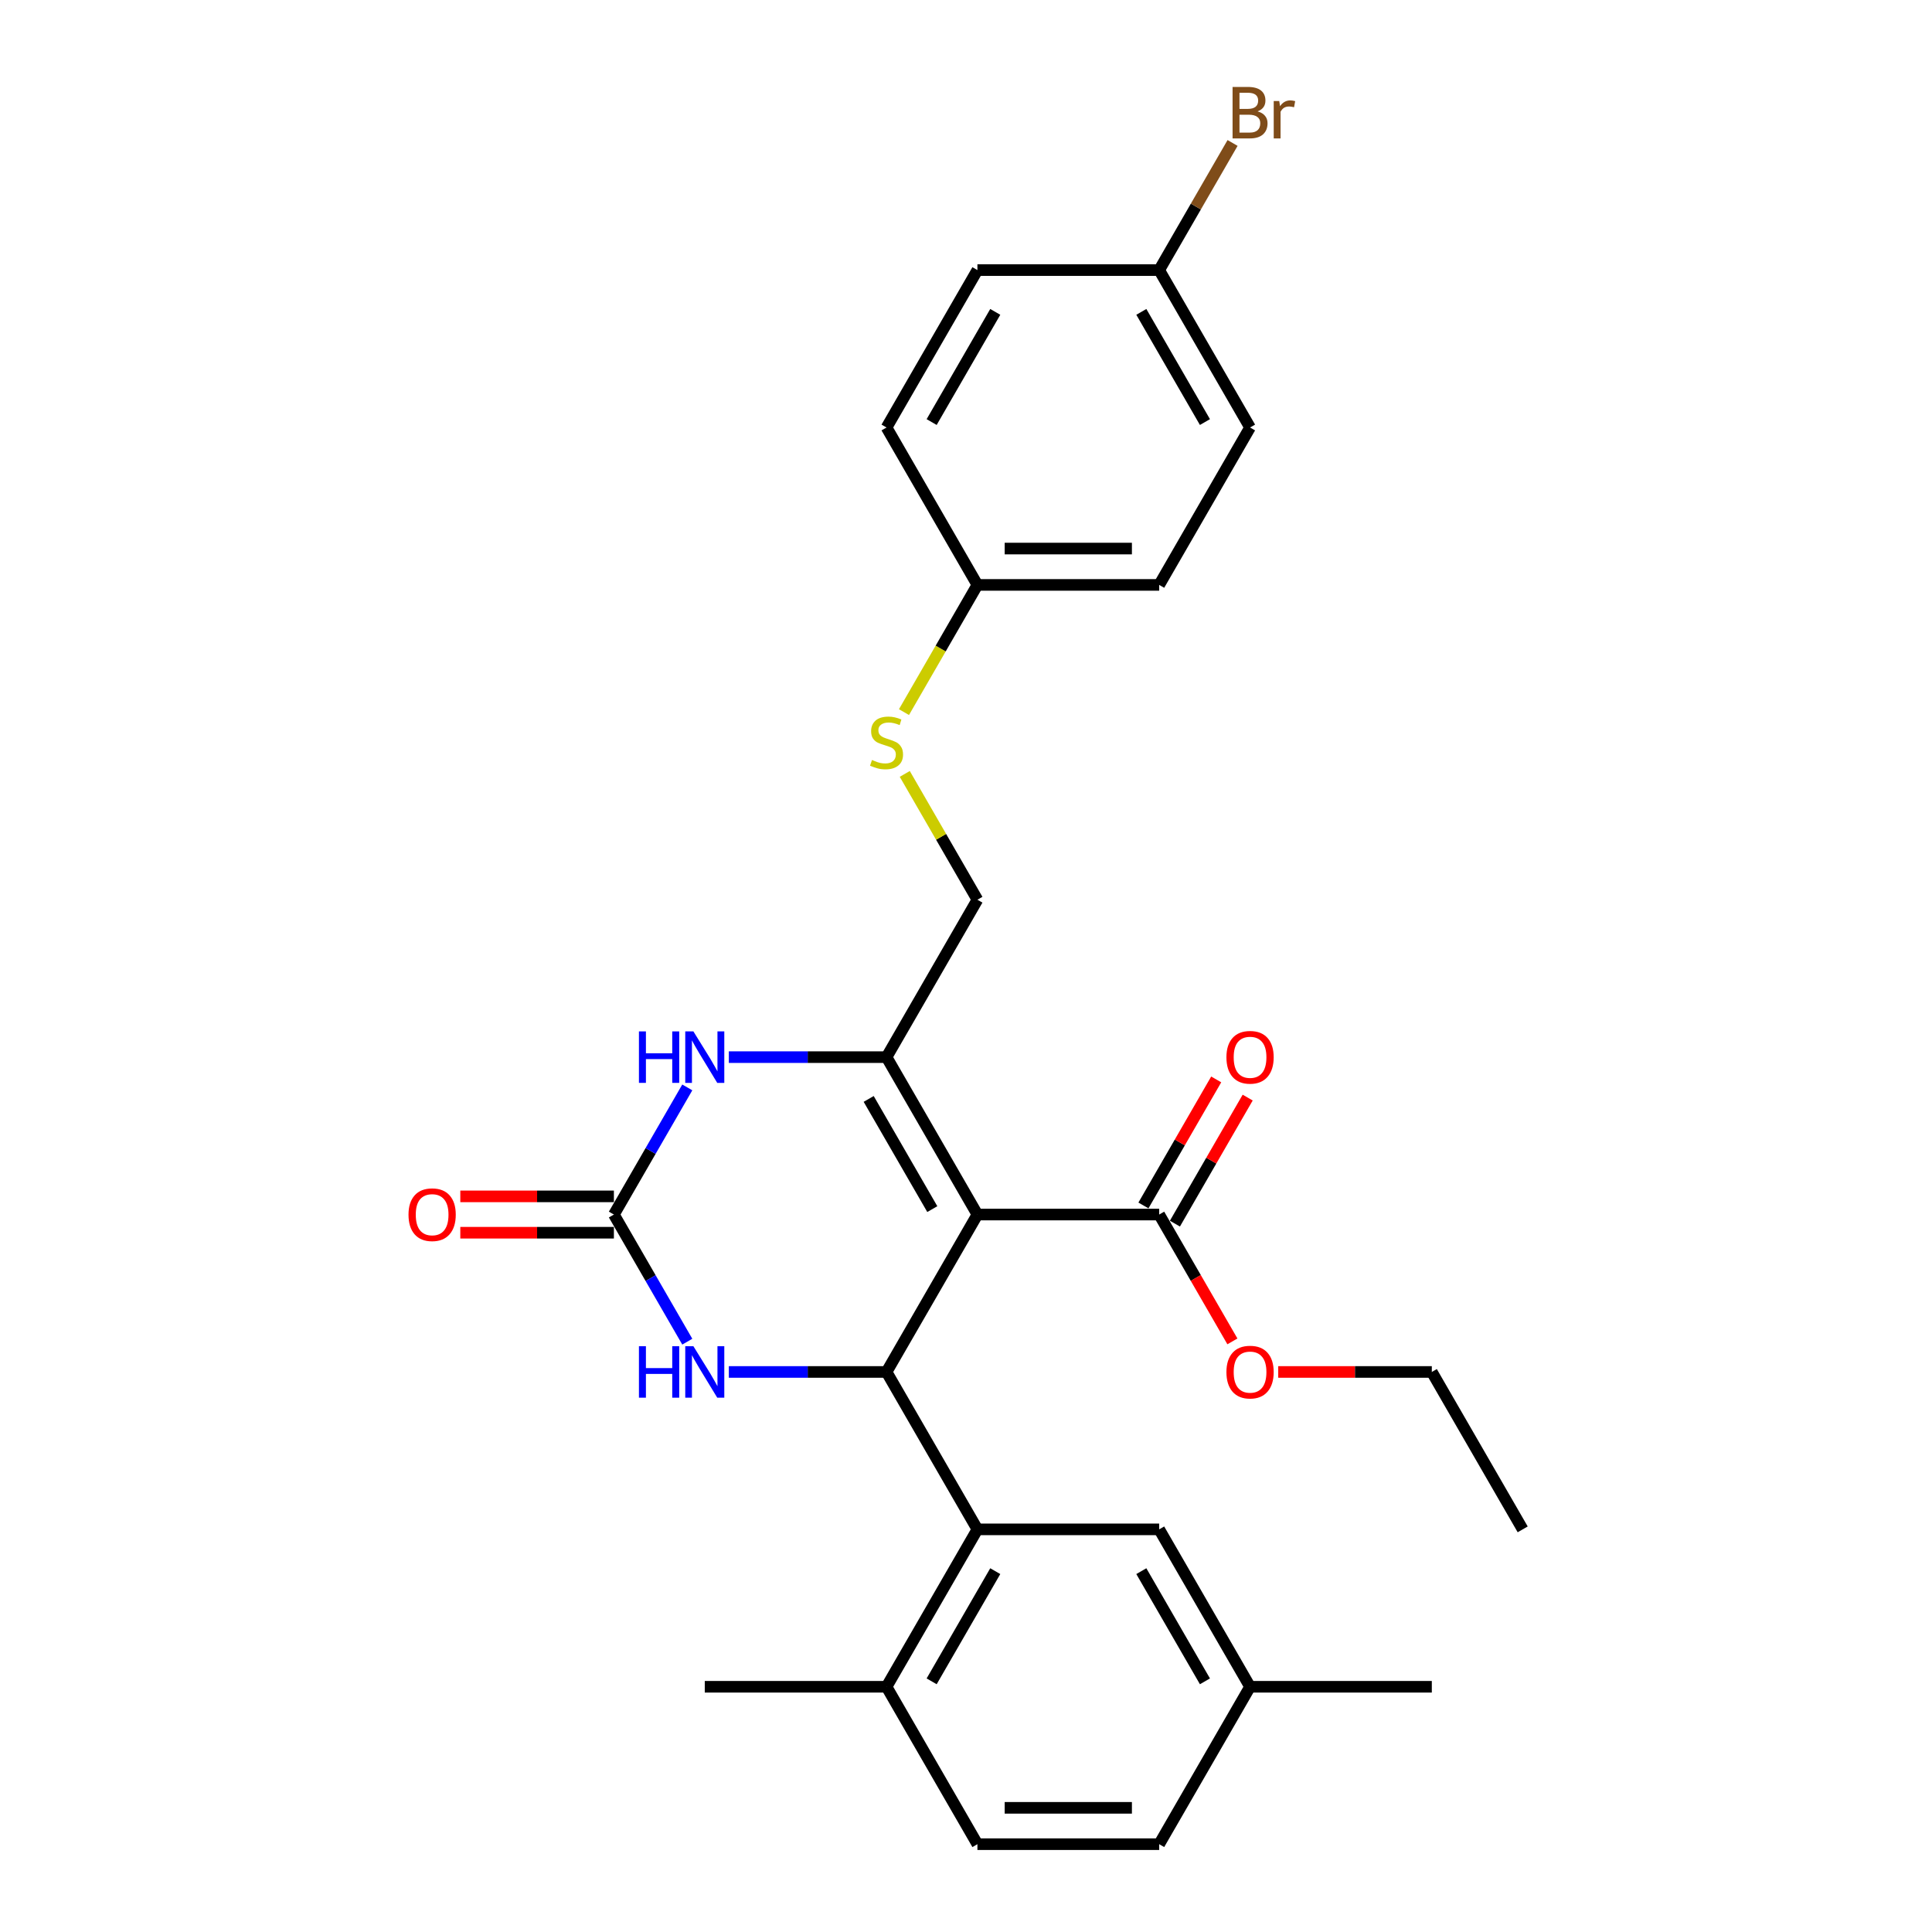 <?xml version='1.0' encoding='iso-8859-1'?>
<svg version='1.1' baseProfile='full'
              xmlns='http://www.w3.org/2000/svg'
                      xmlns:rdkit='http://www.rdkit.org/xml'
                      xmlns:xlink='http://www.w3.org/1999/xlink'
                  xml:space='preserve'
width='1000px' height='1000px' viewBox='0 0 1000 1000'>
<!-- END OF HEADER -->
<rect style='opacity:1.0;fill:#FFFFFF;stroke:none' width='1000' height='1000' x='0' y='0'> </rect>
<path class='bond-0' d='M 505.908,628.647 L 458.869,710.122' style='fill:none;fill-rule:evenodd;stroke:#000000;stroke-width:6px;stroke-linecap:butt;stroke-linejoin:miter;stroke-opacity:1' />
<path class='bond-1' d='M 505.908,628.647 L 458.869,547.172' style='fill:none;fill-rule:evenodd;stroke:#000000;stroke-width:6px;stroke-linecap:butt;stroke-linejoin:miter;stroke-opacity:1' />
<path class='bond-1' d='M 482.557,625.834 L 449.63,568.801' style='fill:none;fill-rule:evenodd;stroke:#000000;stroke-width:6px;stroke-linecap:butt;stroke-linejoin:miter;stroke-opacity:1' />
<path class='bond-6' d='M 505.908,628.647 L 599.987,628.647' style='fill:none;fill-rule:evenodd;stroke:#000000;stroke-width:6px;stroke-linecap:butt;stroke-linejoin:miter;stroke-opacity:1' />
<path class='bond-4' d='M 458.869,710.122 L 418.057,710.122' style='fill:none;fill-rule:evenodd;stroke:#000000;stroke-width:6px;stroke-linecap:butt;stroke-linejoin:miter;stroke-opacity:1' />
<path class='bond-4' d='M 418.057,710.122 L 377.246,710.122' style='fill:none;fill-rule:evenodd;stroke:#0000FF;stroke-width:6px;stroke-linecap:butt;stroke-linejoin:miter;stroke-opacity:1' />
<path class='bond-5' d='M 458.869,710.122 L 505.908,791.596' style='fill:none;fill-rule:evenodd;stroke:#000000;stroke-width:6px;stroke-linecap:butt;stroke-linejoin:miter;stroke-opacity:1' />
<path class='bond-3' d='M 458.869,547.172 L 418.057,547.172' style='fill:none;fill-rule:evenodd;stroke:#000000;stroke-width:6px;stroke-linecap:butt;stroke-linejoin:miter;stroke-opacity:1' />
<path class='bond-3' d='M 418.057,547.172 L 377.246,547.172' style='fill:none;fill-rule:evenodd;stroke:#0000FF;stroke-width:6px;stroke-linecap:butt;stroke-linejoin:miter;stroke-opacity:1' />
<path class='bond-7' d='M 458.869,547.172 L 505.908,465.698' style='fill:none;fill-rule:evenodd;stroke:#000000;stroke-width:6px;stroke-linecap:butt;stroke-linejoin:miter;stroke-opacity:1' />
<path class='bond-2' d='M 317.75,628.647 L 336.746,595.746' style='fill:none;fill-rule:evenodd;stroke:#000000;stroke-width:6px;stroke-linecap:butt;stroke-linejoin:miter;stroke-opacity:1' />
<path class='bond-2' d='M 336.746,595.746 L 355.741,562.846' style='fill:none;fill-rule:evenodd;stroke:#0000FF;stroke-width:6px;stroke-linecap:butt;stroke-linejoin:miter;stroke-opacity:1' />
<path class='bond-10' d='M 317.75,619.239 L 278.002,619.239' style='fill:none;fill-rule:evenodd;stroke:#000000;stroke-width:6px;stroke-linecap:butt;stroke-linejoin:miter;stroke-opacity:1' />
<path class='bond-10' d='M 278.002,619.239 L 238.254,619.239' style='fill:none;fill-rule:evenodd;stroke:#FF0000;stroke-width:6px;stroke-linecap:butt;stroke-linejoin:miter;stroke-opacity:1' />
<path class='bond-10' d='M 317.75,638.055 L 278.002,638.055' style='fill:none;fill-rule:evenodd;stroke:#000000;stroke-width:6px;stroke-linecap:butt;stroke-linejoin:miter;stroke-opacity:1' />
<path class='bond-10' d='M 278.002,638.055 L 238.254,638.055' style='fill:none;fill-rule:evenodd;stroke:#FF0000;stroke-width:6px;stroke-linecap:butt;stroke-linejoin:miter;stroke-opacity:1' />
<path class='bond-28' d='M 317.75,628.647 L 336.746,661.548' style='fill:none;fill-rule:evenodd;stroke:#000000;stroke-width:6px;stroke-linecap:butt;stroke-linejoin:miter;stroke-opacity:1' />
<path class='bond-28' d='M 336.746,661.548 L 355.741,694.448' style='fill:none;fill-rule:evenodd;stroke:#0000FF;stroke-width:6px;stroke-linecap:butt;stroke-linejoin:miter;stroke-opacity:1' />
<path class='bond-8' d='M 505.908,791.596 L 458.869,873.071' style='fill:none;fill-rule:evenodd;stroke:#000000;stroke-width:6px;stroke-linecap:butt;stroke-linejoin:miter;stroke-opacity:1' />
<path class='bond-8' d='M 515.147,813.225 L 482.219,870.258' style='fill:none;fill-rule:evenodd;stroke:#000000;stroke-width:6px;stroke-linecap:butt;stroke-linejoin:miter;stroke-opacity:1' />
<path class='bond-9' d='M 505.908,791.596 L 599.987,791.596' style='fill:none;fill-rule:evenodd;stroke:#000000;stroke-width:6px;stroke-linecap:butt;stroke-linejoin:miter;stroke-opacity:1' />
<path class='bond-11' d='M 608.134,633.351 L 626.966,600.733' style='fill:none;fill-rule:evenodd;stroke:#000000;stroke-width:6px;stroke-linecap:butt;stroke-linejoin:miter;stroke-opacity:1' />
<path class='bond-11' d='M 626.966,600.733 L 645.799,568.114' style='fill:none;fill-rule:evenodd;stroke:#FF0000;stroke-width:6px;stroke-linecap:butt;stroke-linejoin:miter;stroke-opacity:1' />
<path class='bond-11' d='M 591.839,623.943 L 610.671,591.325' style='fill:none;fill-rule:evenodd;stroke:#000000;stroke-width:6px;stroke-linecap:butt;stroke-linejoin:miter;stroke-opacity:1' />
<path class='bond-11' d='M 610.671,591.325 L 629.504,558.706' style='fill:none;fill-rule:evenodd;stroke:#FF0000;stroke-width:6px;stroke-linecap:butt;stroke-linejoin:miter;stroke-opacity:1' />
<path class='bond-16' d='M 599.987,628.647 L 618.938,661.472' style='fill:none;fill-rule:evenodd;stroke:#000000;stroke-width:6px;stroke-linecap:butt;stroke-linejoin:miter;stroke-opacity:1' />
<path class='bond-16' d='M 618.938,661.472 L 637.89,694.298' style='fill:none;fill-rule:evenodd;stroke:#FF0000;stroke-width:6px;stroke-linecap:butt;stroke-linejoin:miter;stroke-opacity:1' />
<path class='bond-12' d='M 505.908,465.698 L 487.108,433.136' style='fill:none;fill-rule:evenodd;stroke:#000000;stroke-width:6px;stroke-linecap:butt;stroke-linejoin:miter;stroke-opacity:1' />
<path class='bond-12' d='M 487.108,433.136 L 468.309,400.574' style='fill:none;fill-rule:evenodd;stroke:#CCCC00;stroke-width:6px;stroke-linecap:butt;stroke-linejoin:miter;stroke-opacity:1' />
<path class='bond-13' d='M 458.869,873.071 L 505.908,954.545' style='fill:none;fill-rule:evenodd;stroke:#000000;stroke-width:6px;stroke-linecap:butt;stroke-linejoin:miter;stroke-opacity:1' />
<path class='bond-24' d='M 458.869,873.071 L 364.79,873.071' style='fill:none;fill-rule:evenodd;stroke:#000000;stroke-width:6px;stroke-linecap:butt;stroke-linejoin:miter;stroke-opacity:1' />
<path class='bond-15' d='M 599.987,791.596 L 647.026,873.071' style='fill:none;fill-rule:evenodd;stroke:#000000;stroke-width:6px;stroke-linecap:butt;stroke-linejoin:miter;stroke-opacity:1' />
<path class='bond-15' d='M 590.748,813.225 L 623.675,870.258' style='fill:none;fill-rule:evenodd;stroke:#000000;stroke-width:6px;stroke-linecap:butt;stroke-linejoin:miter;stroke-opacity:1' />
<path class='bond-14' d='M 467.896,368.587 L 486.902,335.668' style='fill:none;fill-rule:evenodd;stroke:#CCCC00;stroke-width:6px;stroke-linecap:butt;stroke-linejoin:miter;stroke-opacity:1' />
<path class='bond-14' d='M 486.902,335.668 L 505.908,302.749' style='fill:none;fill-rule:evenodd;stroke:#000000;stroke-width:6px;stroke-linecap:butt;stroke-linejoin:miter;stroke-opacity:1' />
<path class='bond-29' d='M 505.908,954.545 L 599.987,954.545' style='fill:none;fill-rule:evenodd;stroke:#000000;stroke-width:6px;stroke-linecap:butt;stroke-linejoin:miter;stroke-opacity:1' />
<path class='bond-29' d='M 520.02,935.73 L 585.875,935.73' style='fill:none;fill-rule:evenodd;stroke:#000000;stroke-width:6px;stroke-linecap:butt;stroke-linejoin:miter;stroke-opacity:1' />
<path class='bond-20' d='M 505.908,302.749 L 458.869,221.274' style='fill:none;fill-rule:evenodd;stroke:#000000;stroke-width:6px;stroke-linecap:butt;stroke-linejoin:miter;stroke-opacity:1' />
<path class='bond-21' d='M 505.908,302.749 L 599.987,302.749' style='fill:none;fill-rule:evenodd;stroke:#000000;stroke-width:6px;stroke-linecap:butt;stroke-linejoin:miter;stroke-opacity:1' />
<path class='bond-21' d='M 520.02,283.933 L 585.875,283.933' style='fill:none;fill-rule:evenodd;stroke:#000000;stroke-width:6px;stroke-linecap:butt;stroke-linejoin:miter;stroke-opacity:1' />
<path class='bond-18' d='M 647.026,873.071 L 599.987,954.545' style='fill:none;fill-rule:evenodd;stroke:#000000;stroke-width:6px;stroke-linecap:butt;stroke-linejoin:miter;stroke-opacity:1' />
<path class='bond-26' d='M 647.026,873.071 L 741.105,873.071' style='fill:none;fill-rule:evenodd;stroke:#000000;stroke-width:6px;stroke-linecap:butt;stroke-linejoin:miter;stroke-opacity:1' />
<path class='bond-25' d='M 661.608,710.122 L 701.357,710.122' style='fill:none;fill-rule:evenodd;stroke:#FF0000;stroke-width:6px;stroke-linecap:butt;stroke-linejoin:miter;stroke-opacity:1' />
<path class='bond-25' d='M 701.357,710.122 L 741.105,710.122' style='fill:none;fill-rule:evenodd;stroke:#000000;stroke-width:6px;stroke-linecap:butt;stroke-linejoin:miter;stroke-opacity:1' />
<path class='bond-17' d='M 599.987,139.799 L 647.026,221.274' style='fill:none;fill-rule:evenodd;stroke:#000000;stroke-width:6px;stroke-linecap:butt;stroke-linejoin:miter;stroke-opacity:1' />
<path class='bond-17' d='M 590.748,161.428 L 623.675,218.461' style='fill:none;fill-rule:evenodd;stroke:#000000;stroke-width:6px;stroke-linecap:butt;stroke-linejoin:miter;stroke-opacity:1' />
<path class='bond-19' d='M 599.987,139.799 L 618.982,106.899' style='fill:none;fill-rule:evenodd;stroke:#000000;stroke-width:6px;stroke-linecap:butt;stroke-linejoin:miter;stroke-opacity:1' />
<path class='bond-19' d='M 618.982,106.899 L 637.977,73.998' style='fill:none;fill-rule:evenodd;stroke:#7F4C19;stroke-width:6px;stroke-linecap:butt;stroke-linejoin:miter;stroke-opacity:1' />
<path class='bond-30' d='M 599.987,139.799 L 505.908,139.799' style='fill:none;fill-rule:evenodd;stroke:#000000;stroke-width:6px;stroke-linecap:butt;stroke-linejoin:miter;stroke-opacity:1' />
<path class='bond-22' d='M 458.869,221.274 L 505.908,139.799' style='fill:none;fill-rule:evenodd;stroke:#000000;stroke-width:6px;stroke-linecap:butt;stroke-linejoin:miter;stroke-opacity:1' />
<path class='bond-22' d='M 482.219,218.461 L 515.147,161.428' style='fill:none;fill-rule:evenodd;stroke:#000000;stroke-width:6px;stroke-linecap:butt;stroke-linejoin:miter;stroke-opacity:1' />
<path class='bond-23' d='M 599.987,302.749 L 647.026,221.274' style='fill:none;fill-rule:evenodd;stroke:#000000;stroke-width:6px;stroke-linecap:butt;stroke-linejoin:miter;stroke-opacity:1' />
<path class='bond-27' d='M 741.105,710.122 L 788.144,791.596' style='fill:none;fill-rule:evenodd;stroke:#000000;stroke-width:6px;stroke-linecap:butt;stroke-linejoin:miter;stroke-opacity:1' />
<path  class='atom-4' d='M 330.714 533.851
L 334.327 533.851
L 334.327 545.178
L 347.95 545.178
L 347.95 533.851
L 351.562 533.851
L 351.562 560.494
L 347.95 560.494
L 347.95 548.188
L 334.327 548.188
L 334.327 560.494
L 330.714 560.494
L 330.714 533.851
' fill='#0000FF'/>
<path  class='atom-4' d='M 358.9 533.851
L 367.631 547.963
Q 368.496 549.355, 369.889 551.876
Q 371.281 554.398, 371.356 554.548
L 371.356 533.851
L 374.894 533.851
L 374.894 560.494
L 371.244 560.494
L 361.873 545.065
Q 360.782 543.259, 359.615 541.189
Q 358.486 539.119, 358.148 538.48
L 358.148 560.494
L 354.686 560.494
L 354.686 533.851
L 358.9 533.851
' fill='#0000FF'/>
<path  class='atom-5' d='M 330.714 696.8
L 334.327 696.8
L 334.327 708.127
L 347.95 708.127
L 347.95 696.8
L 351.562 696.8
L 351.562 723.443
L 347.95 723.443
L 347.95 711.138
L 334.327 711.138
L 334.327 723.443
L 330.714 723.443
L 330.714 696.8
' fill='#0000FF'/>
<path  class='atom-5' d='M 358.9 696.8
L 367.631 710.912
Q 368.496 712.304, 369.889 714.826
Q 371.281 717.347, 371.356 717.497
L 371.356 696.8
L 374.894 696.8
L 374.894 723.443
L 371.244 723.443
L 361.873 708.014
Q 360.782 706.208, 359.615 704.138
Q 358.486 702.068, 358.148 701.429
L 358.148 723.443
L 354.686 723.443
L 354.686 696.8
L 358.9 696.8
' fill='#0000FF'/>
<path  class='atom-11' d='M 211.441 628.722
Q 211.441 622.325, 214.602 618.75
Q 217.763 615.175, 223.672 615.175
Q 229.58 615.175, 232.741 618.75
Q 235.902 622.325, 235.902 628.722
Q 235.902 635.195, 232.703 638.883
Q 229.504 642.533, 223.672 642.533
Q 217.801 642.533, 214.602 638.883
Q 211.441 635.233, 211.441 628.722
M 223.672 639.523
Q 227.736 639.523, 229.918 636.813
Q 232.139 634.066, 232.139 628.722
Q 232.139 623.491, 229.918 620.857
Q 227.736 618.185, 223.672 618.185
Q 219.607 618.185, 217.387 620.82
Q 215.205 623.454, 215.205 628.722
Q 215.205 634.104, 217.387 636.813
Q 219.607 639.523, 223.672 639.523
' fill='#FF0000'/>
<path  class='atom-12' d='M 634.796 547.248
Q 634.796 540.85, 637.957 537.275
Q 641.118 533.7, 647.026 533.7
Q 652.934 533.7, 656.095 537.275
Q 659.256 540.85, 659.256 547.248
Q 659.256 553.72, 656.058 557.408
Q 652.859 561.058, 647.026 561.058
Q 641.156 561.058, 637.957 557.408
Q 634.796 553.758, 634.796 547.248
M 647.026 558.048
Q 651.09 558.048, 653.273 555.338
Q 655.493 552.591, 655.493 547.248
Q 655.493 542.017, 653.273 539.383
Q 651.09 536.711, 647.026 536.711
Q 642.962 536.711, 640.742 539.345
Q 638.559 541.979, 638.559 547.248
Q 638.559 552.629, 640.742 555.338
Q 642.962 558.048, 647.026 558.048
' fill='#FF0000'/>
<path  class='atom-13' d='M 451.342 393.368
Q 451.643 393.481, 452.885 394.007
Q 454.127 394.534, 455.482 394.873
Q 456.874 395.174, 458.229 395.174
Q 460.75 395.174, 462.218 393.97
Q 463.685 392.728, 463.685 390.583
Q 463.685 389.115, 462.933 388.212
Q 462.218 387.309, 461.089 386.82
Q 459.96 386.331, 458.078 385.766
Q 455.707 385.051, 454.277 384.374
Q 452.885 383.696, 451.869 382.266
Q 450.891 380.836, 450.891 378.428
Q 450.891 375.079, 453.149 373.009
Q 455.444 370.939, 459.96 370.939
Q 463.046 370.939, 466.545 372.407
L 465.68 375.305
Q 462.481 373.987, 460.073 373.987
Q 457.476 373.987, 456.046 375.079
Q 454.616 376.132, 454.654 377.976
Q 454.654 379.406, 455.369 380.272
Q 456.121 381.137, 457.175 381.627
Q 458.266 382.116, 460.073 382.68
Q 462.481 383.433, 463.911 384.186
Q 465.341 384.938, 466.357 386.481
Q 467.411 387.986, 467.411 390.583
Q 467.411 394.271, 464.927 396.265
Q 462.481 398.222, 458.379 398.222
Q 456.009 398.222, 454.202 397.695
Q 452.434 397.206, 450.326 396.341
L 451.342 393.368
' fill='#CCCC00'/>
<path  class='atom-17' d='M 634.796 710.197
Q 634.796 703.8, 637.957 700.225
Q 641.118 696.65, 647.026 696.65
Q 652.934 696.65, 656.095 700.225
Q 659.256 703.8, 659.256 710.197
Q 659.256 716.67, 656.058 720.357
Q 652.859 724.008, 647.026 724.008
Q 641.156 724.008, 637.957 720.357
Q 634.796 716.707, 634.796 710.197
M 647.026 720.997
Q 651.09 720.997, 653.273 718.288
Q 655.493 715.541, 655.493 710.197
Q 655.493 704.966, 653.273 702.332
Q 651.09 699.66, 647.026 699.66
Q 642.962 699.66, 640.742 702.294
Q 638.559 704.928, 638.559 710.197
Q 638.559 715.578, 640.742 718.288
Q 642.962 720.997, 647.026 720.997
' fill='#FF0000'/>
<path  class='atom-20' d='M 650.921 57.647
Q 653.48 58.362, 654.759 59.943
Q 656.076 61.486, 656.076 63.781
Q 656.076 67.469, 653.706 69.576
Q 651.373 71.646, 646.932 71.646
L 637.976 71.646
L 637.976 45.003
L 645.841 45.003
Q 650.394 45.003, 652.69 46.847
Q 654.985 48.691, 654.985 52.078
Q 654.985 56.105, 650.921 57.647
M 641.551 48.014
L 641.551 56.368
L 645.841 56.368
Q 648.475 56.368, 649.83 55.314
Q 651.222 54.223, 651.222 52.078
Q 651.222 48.014, 645.841 48.014
L 641.551 48.014
M 646.932 68.636
Q 649.529 68.636, 650.921 67.394
Q 652.313 66.152, 652.313 63.781
Q 652.313 61.599, 650.77 60.507
Q 649.265 59.378, 646.368 59.378
L 641.551 59.378
L 641.551 68.636
L 646.932 68.636
' fill='#7F4C19'/>
<path  class='atom-20' d='M 662.135 52.304
L 662.549 54.975
Q 664.581 51.965, 667.893 51.965
Q 668.946 51.965, 670.376 52.341
L 669.812 55.502
Q 668.194 55.126, 667.291 55.126
Q 665.71 55.126, 664.656 55.766
Q 663.64 56.368, 662.813 57.836
L 662.813 71.646
L 659.275 71.646
L 659.275 52.304
L 662.135 52.304
' fill='#7F4C19'/>
</svg>
